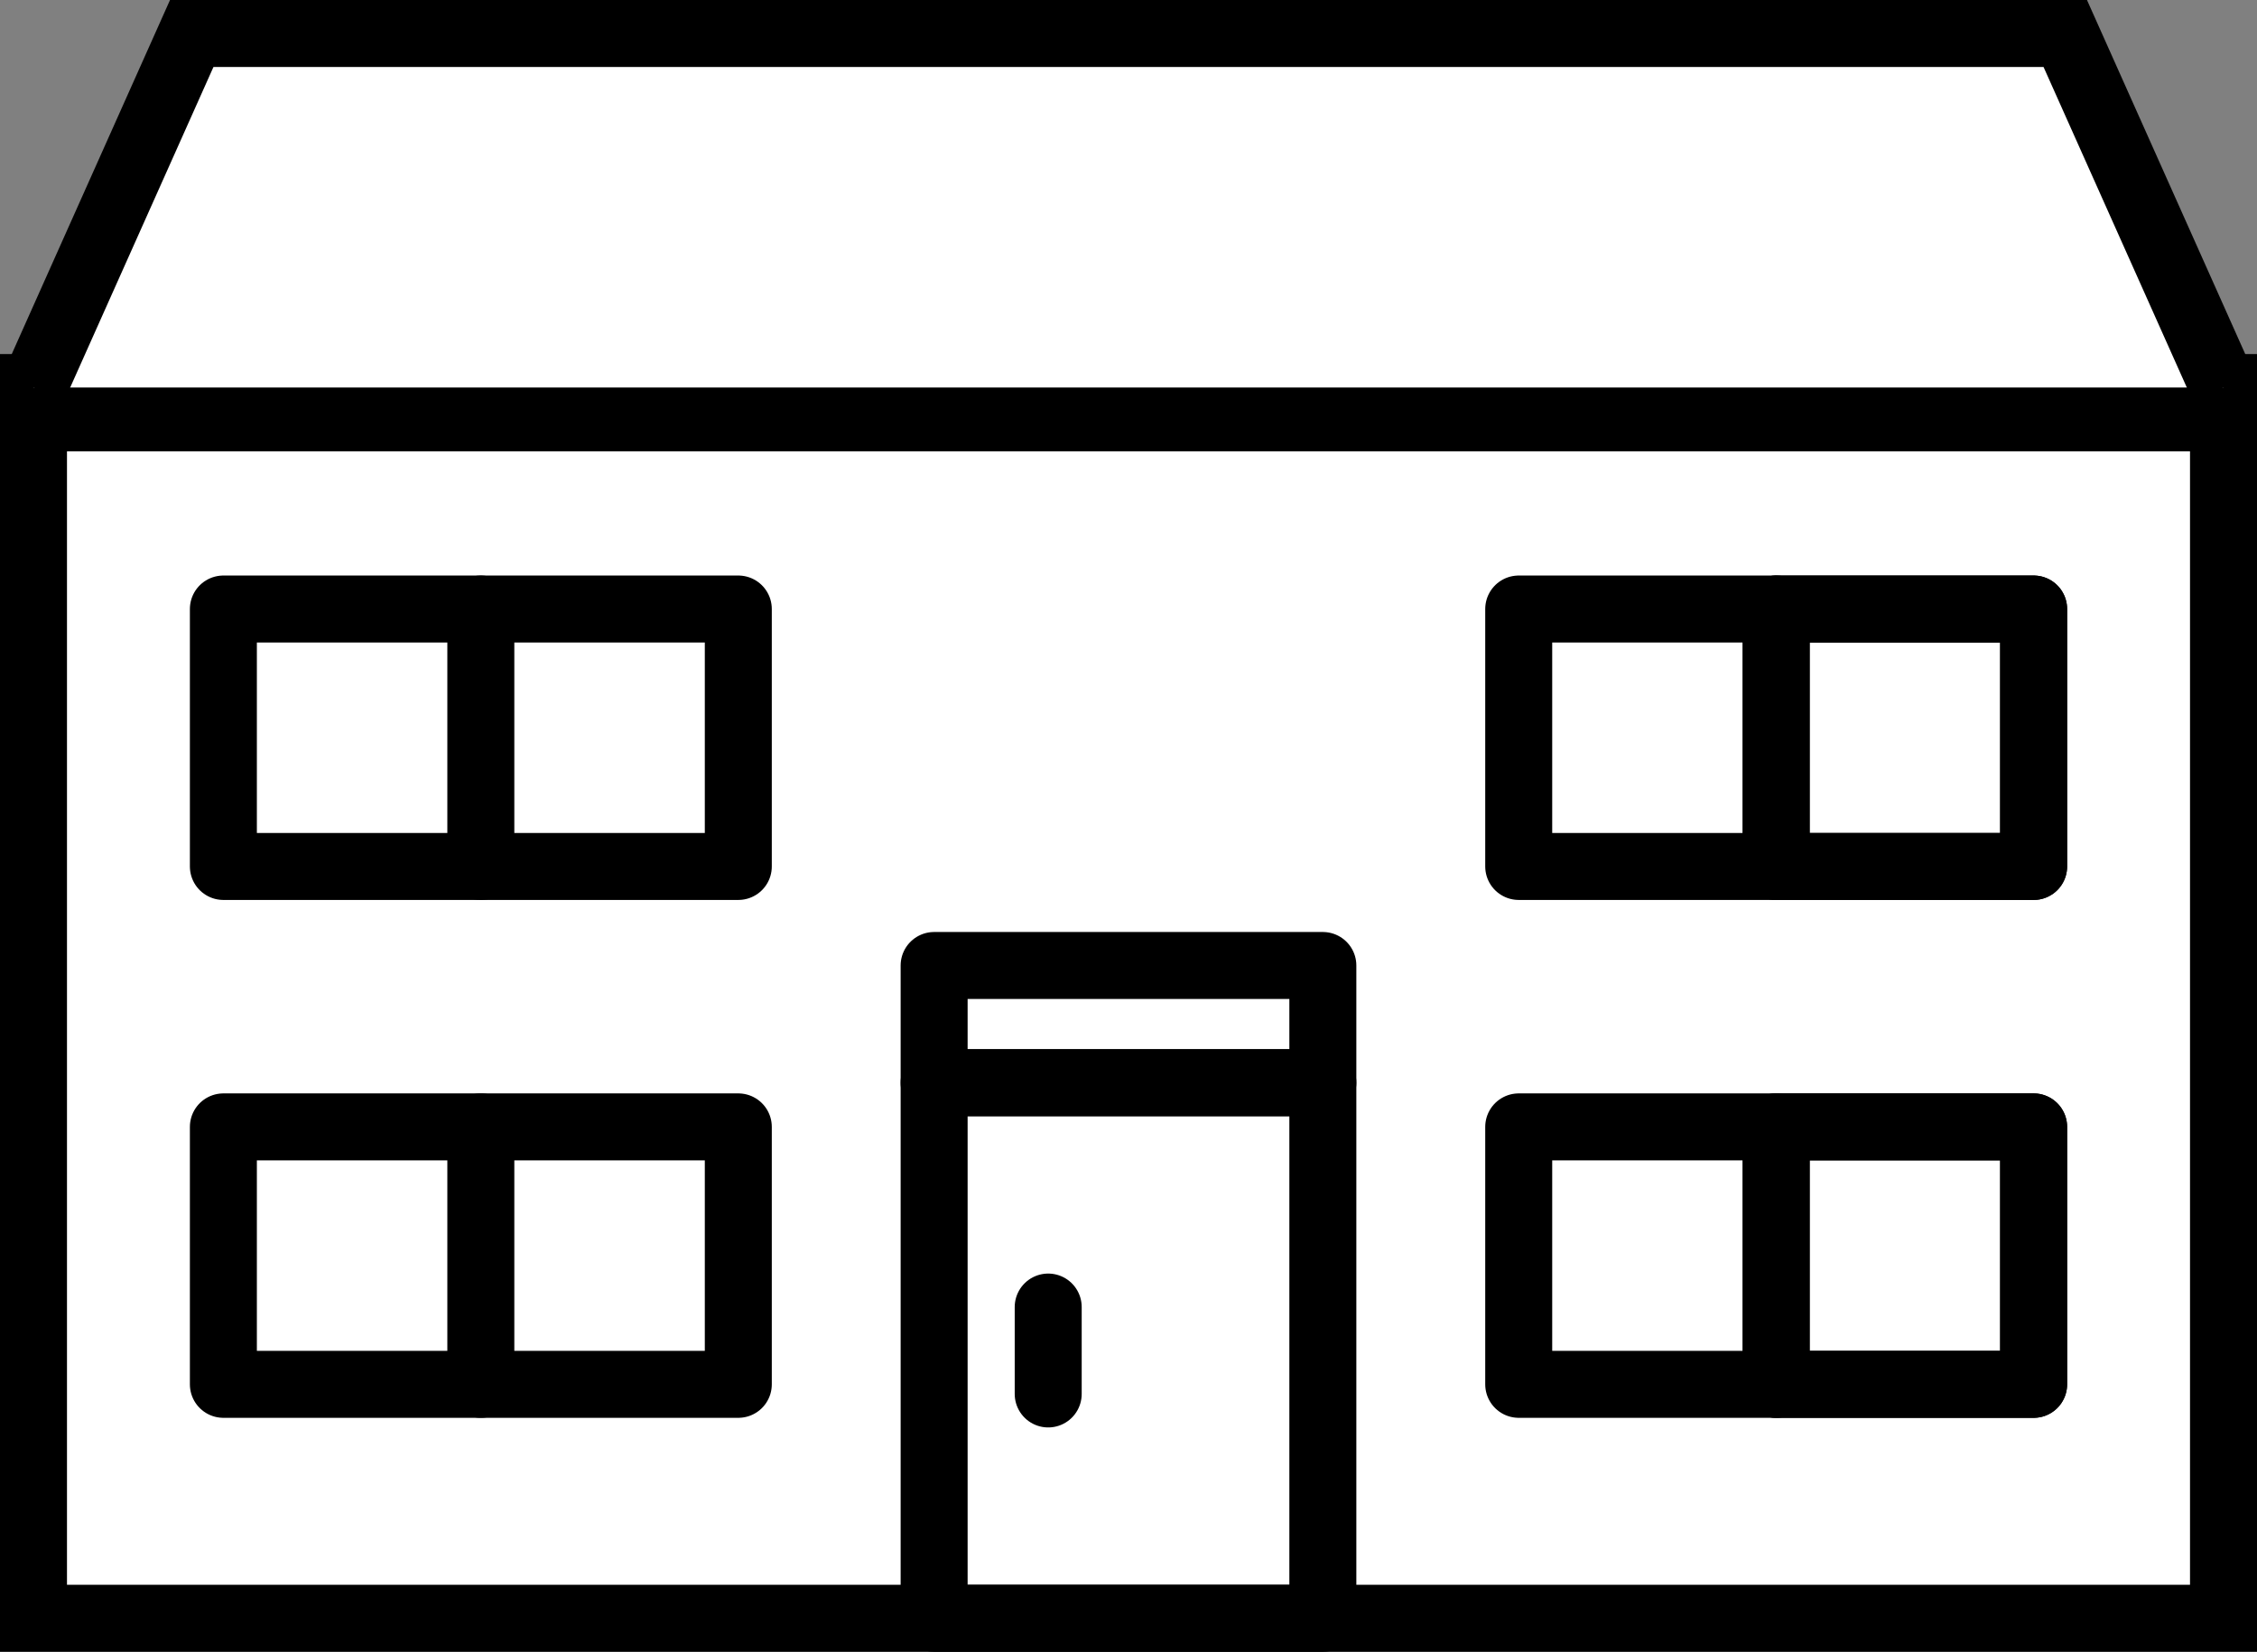 <?xml version="1.0" encoding="utf-8"?>
<!-- Generator: Adobe Illustrator 15.0.0, SVG Export Plug-In . SVG Version: 6.00 Build 0)  -->
<!DOCTYPE svg PUBLIC "-//W3C//DTD SVG 1.1//EN" "http://www.w3.org/Graphics/SVG/1.1/DTD/svg11.dtd">
<svg version="1.1" id="レイヤー_1" xmlns="http://www.w3.org/2000/svg" xmlns:xlink="http://www.w3.org/1999/xlink" x="0px"
	 y="0px" width="101.08px" height="73.979px" viewBox="0 0 101.08 73.979" enable-background="new 0 0 101.08 73.979"
	 xml:space="preserve">
<rect x="0" y="0" width="101.08" height="73.979" fill="#808080" stroke="none"/>
<rect x="1.5" y="17.356" fill="#FFFFFF" stroke="#000000" stroke-width="3" stroke-miterlimit="10" width="98.08" height="55.123"/>
<rect x="41.835" y="48.493" fill="none" stroke="#000000" stroke-width="3" stroke-linecap="round" stroke-linejoin="round" stroke-miterlimit="10" width="17.409" height="23.986"/>
<rect x="41.835" y="43.243" fill="none" stroke="#000000" stroke-width="3" stroke-linecap="round" stroke-linejoin="round" stroke-miterlimit="10" width="17.409" height="5.25"/>
<rect x="79.546" y="27.277" fill="none" stroke="#000000" stroke-width="3" stroke-linecap="round" stroke-linejoin="round" stroke-miterlimit="10" width="11.53" height="11.53"/>
<rect x="10.004" y="27.277" fill="none" stroke="#000000" stroke-width="3" stroke-linecap="round" stroke-linejoin="round" stroke-miterlimit="10" width="23.061" height="11.53"/>
<line fill="none" stroke="#000000" stroke-width="3" stroke-linecap="round" stroke-linejoin="round" stroke-miterlimit="10" x1="21.534" y1="27.277" x2="21.534" y2="38.808"/>
<rect x="10.004" y="50.472" fill="none" stroke="#000000" stroke-width="3" stroke-linecap="round" stroke-linejoin="round" stroke-miterlimit="10" width="23.061" height="11.53"/>
<line fill="none" stroke="#000000" stroke-width="3" stroke-linecap="round" stroke-linejoin="round" stroke-miterlimit="10" x1="21.534" y1="50.472" x2="21.534" y2="62.002"/>
<rect x="68.016" y="27.277" fill="none" stroke="#000000" stroke-width="3" stroke-linecap="round" stroke-linejoin="round" stroke-miterlimit="10" width="23.061" height="11.53"/>
<line fill="none" stroke="#000000" stroke-width="3" stroke-linecap="round" stroke-linejoin="round" stroke-miterlimit="10" x1="79.546" y1="27.277" x2="79.546" y2="38.808"/>
<rect x="79.546" y="50.472" fill="none" stroke="#000000" stroke-width="3" stroke-linecap="round" stroke-linejoin="round" stroke-miterlimit="10" width="11.53" height="11.53"/>
<rect x="68.016" y="50.472" fill="none" stroke="#000000" stroke-width="3" stroke-linecap="round" stroke-linejoin="round" stroke-miterlimit="10" width="23.061" height="11.53"/>
<line fill="none" stroke="#000000" stroke-width="3" stroke-linecap="round" stroke-linejoin="round" stroke-miterlimit="10" x1="79.546" y1="50.472" x2="79.546" y2="62.002"/>
<line fill="none" stroke="#000000" stroke-width="3" stroke-linecap="round" stroke-linejoin="round" stroke-miterlimit="10" x1="46.944" y1="58.541" x2="46.944" y2="62.433"/>
<polyline fill="#FFFFFF" stroke="#000000" stroke-width="3" stroke-miterlimit="10" points="99.58,17.356 92.493,1.5 8.587,1.5 
	1.5,17.356 "/>
<line fill="none" stroke="#000000" stroke-width="2" stroke-miterlimit="10" x1="1.5" y1="19.215" x2="99.58" y2="19.215"/>
</svg>
